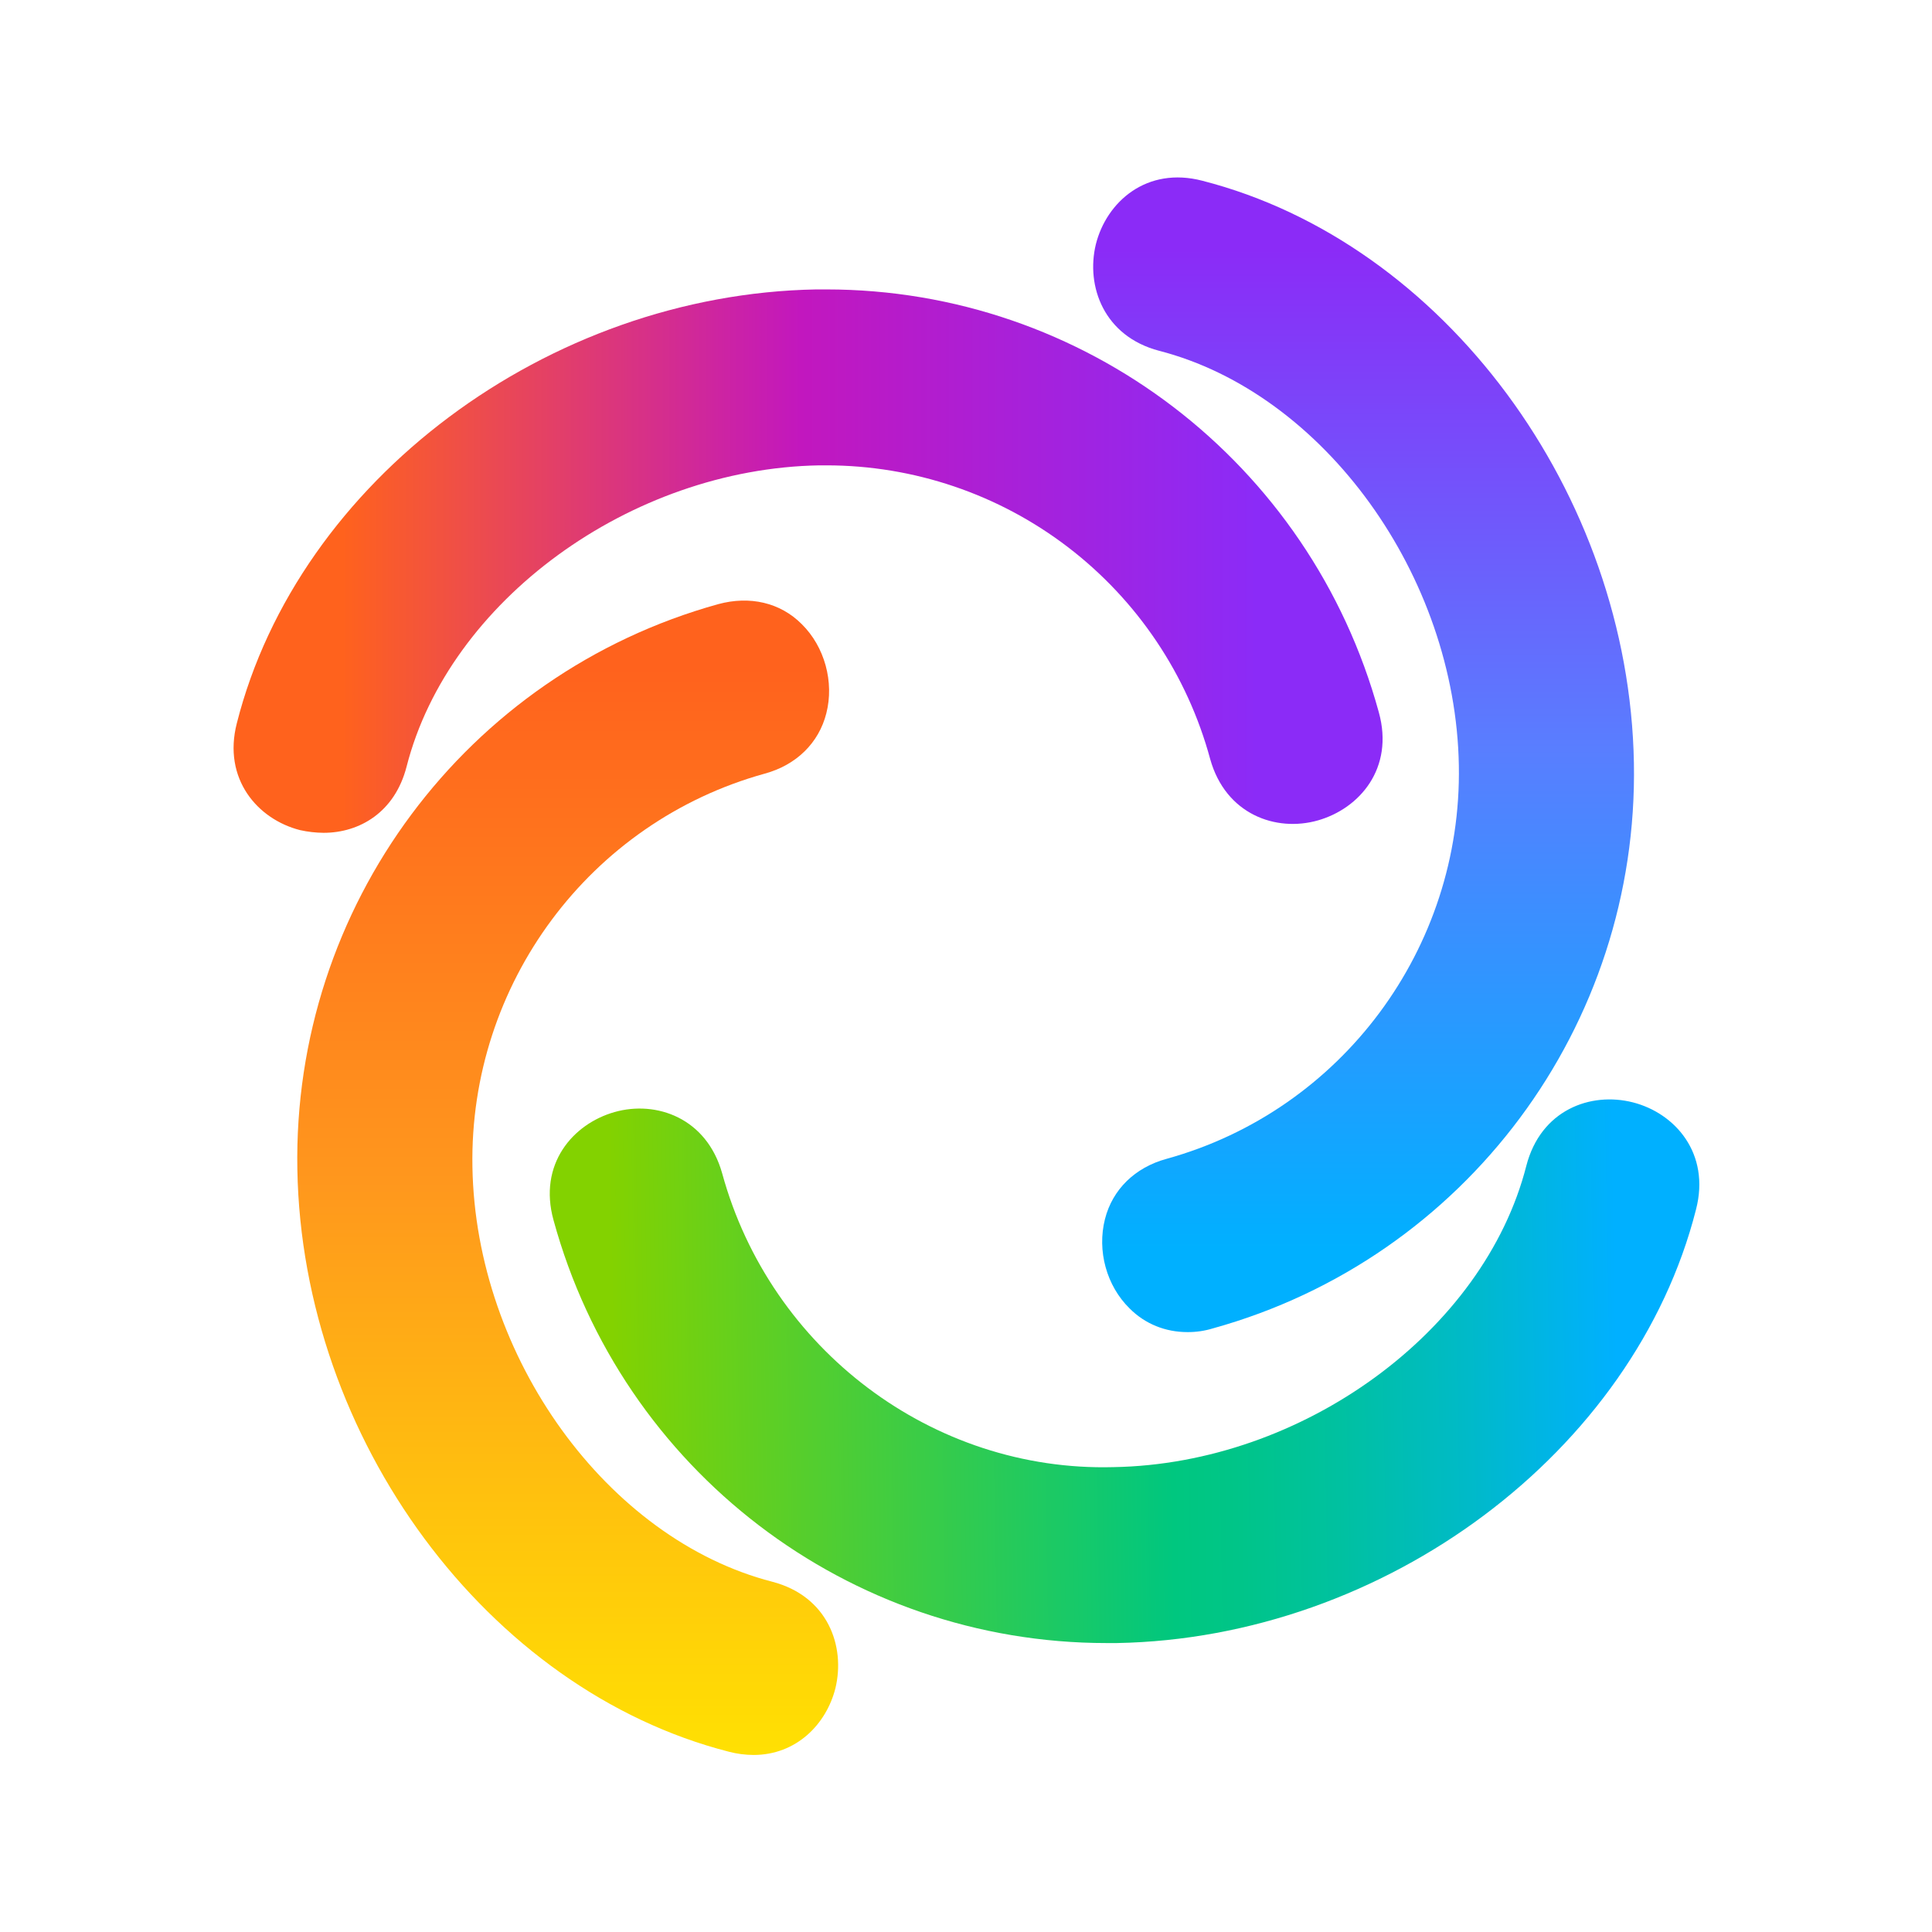 <svg width="2134" height="2134" viewBox="0 0 2134 2134" fill="none" xmlns="http://www.w3.org/2000/svg">
<rect width="2134" height="2134" fill="white"/>
<path d="M852.979 1747.1C670.842 1700.15 525.369 1499.29 521.821 1288.92C518.273 1086.87 651.327 908.004 844.7 854.521C879.59 845.013 904.427 820.649 912.705 787.964C921.576 753.497 910.932 714.276 885.504 689.317C861.849 665.547 828.143 657.822 793.252 667.33C514.725 744.583 323.126 1001.3 328.448 1291.9C333.77 1589.62 538.378 1866.55 805.079 1934.88C813.963 1937.2 823.101 1938.4 832.282 1938.45C879.59 1938.45 912.705 1904.57 922.759 1864.76C933.994 1818.41 914.48 1763.14 852.979 1747.1Z" fill="url(#paint0_linear)"/>
<path d="M1803.58 1217.62C1756.87 1205.73 1701.87 1225.94 1685.9 1287.74C1639.19 1470.77 1438.71 1616.96 1229.97 1620.52C1030.09 1625.87 850.91 1490.38 797.688 1296.06C780.539 1234.86 724.951 1215.24 678.826 1228.32C632.7 1241.39 594.262 1285.96 611.411 1347.76C687.104 1624.09 937.247 1814.85 1222.28 1814.85H1233.52C1529.79 1809.5 1805.35 1603.89 1873.36 1335.88C1889.33 1274.07 1850.3 1229.51 1803.58 1217.62Z" fill="url(#paint1_linear)"/>
<path d="M1280.22 387.44C1462.36 434.387 1607.83 635.841 1611.38 845.614C1614.92 1047.66 1481.87 1226.54 1288.49 1280.01C1253.61 1289.52 1228.77 1313.89 1220.49 1346.57C1211.62 1381.63 1222.26 1420.27 1247.69 1445.22C1264.84 1462.45 1287.32 1471.37 1311.56 1471.37C1321.18 1471.45 1330.75 1470.04 1339.94 1467.21C1618.47 1389.95 1810.07 1133.24 1804.74 842.642C1799.42 544.919 1594.82 267.994 1328.11 199.655C1266.61 183.61 1222.26 222.831 1210.44 269.777C1199.2 316.129 1219.31 371.396 1280.22 387.44Z" fill="url(#paint2_linear)"/>
<path d="M357.436 919.888C397.057 919.888 436.086 897.306 449.096 846.794C495.813 663.762 696.282 517.575 905.03 514.009H912.717C1009.22 513.991 1103.05 545.762 1179.69 604.41C1256.32 663.059 1311.51 745.319 1336.72 838.474C1353.87 899.683 1409.46 919.293 1455.58 906.22C1501.71 893.146 1540.14 848.577 1522.99 786.774C1447.31 510.444 1197.16 319.688 912.717 319.688H901.482C605.213 325.035 329.643 530.649 261.637 798.66C245.67 860.462 284.7 905.032 331.417 916.916C339.961 918.818 348.683 919.814 357.436 919.888V919.888Z" fill="url(#paint3_linear)"/>
<defs>
<linearGradient id="paint0_linear" x1="627.056" y1="1997.99" x2="627.056" y2="737.575" gradientUnits="userSpaceOnUse">
<stop stop-color="#FFE700"/>
<stop offset="0.294" stop-color="#FFBE0F"/>
<stop offset="0.55" stop-color="#FF971D"/>
<stop offset="1" stop-color="#FF621D"/>
</linearGradient>
<linearGradient id="paint1_linear" x1="676.493" y1="1524.77" x2="1910.64" y2="1503.23" gradientUnits="userSpaceOnUse">
<stop stop-color="#83D200"/>
<stop offset="0.18" stop-color="#53CE2F"/>
<stop offset="0.5" stop-color="#00C77F"/>
<stop offset="0.556" stop-color="#00C588"/>
<stop offset="0.648" stop-color="#00C1A0"/>
<stop offset="0.764" stop-color="#00BAC8"/>
<stop offset="0.899" stop-color="#00B0FF"/>
<stop offset="0.9" stop-color="#00B0FF"/>
</linearGradient>
<linearGradient id="paint2_linear" x1="1506.16" y1="274.806" x2="1506.16" y2="1379.41" gradientUnits="userSpaceOnUse">
<stop stop-color="#8B2BF7"/>
<stop offset="0.5" stop-color="#597EFF"/>
<stop offset="1" stop-color="#00B0FF"/>
</linearGradient>
<linearGradient id="paint3_linear" x1="378.083" y1="619.788" x2="1390.34" y2="619.788" gradientUnits="userSpaceOnUse">
<stop stop-color="#FF621D"/>
<stop offset="0.5" stop-color="#C217BE"/>
<stop offset="0.999" stop-color="#8B2BF7"/>
</linearGradient>
</defs>
</svg>

